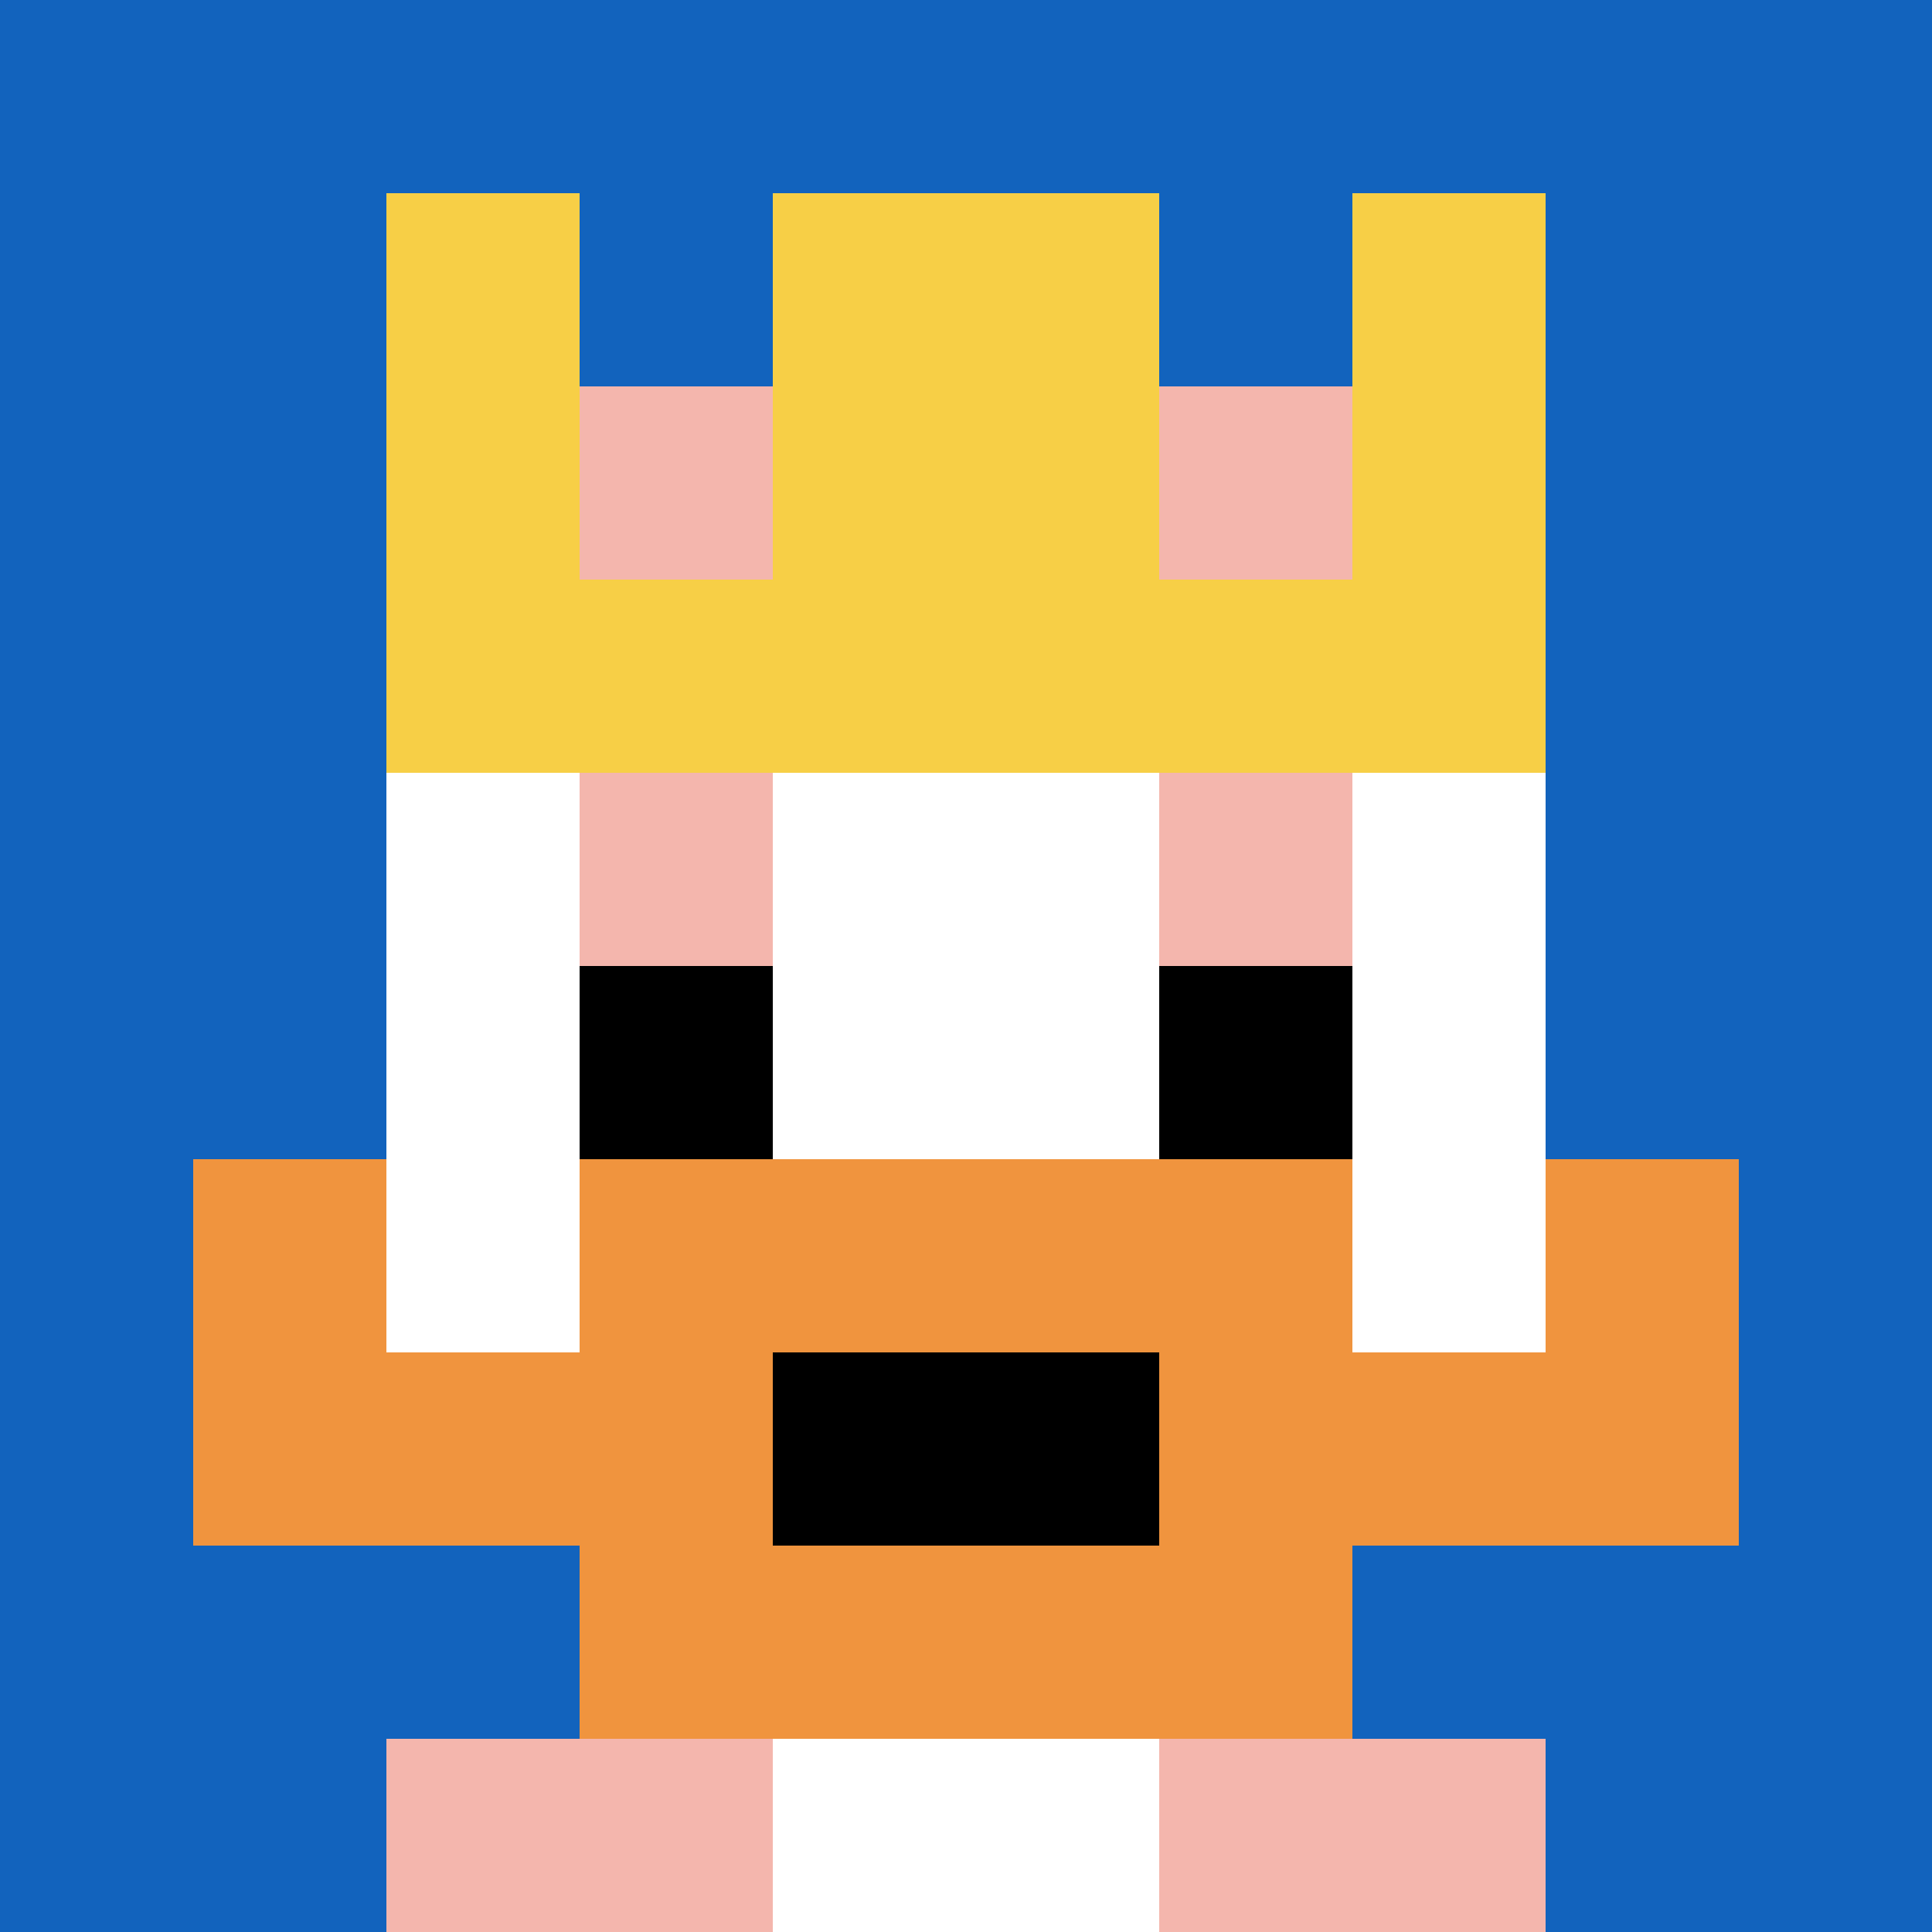 <svg xmlns="http://www.w3.org/2000/svg" version="1.1" width="825" height="825"><title>'goose-pfp-577739' by Dmitri Cherniak</title><desc>seed=577739
backgroundColor=#ffffff
padding=0
innerPadding=0
timeout=5000
dimension=1
border=false
Save=function(){return n.handleSave()}
frame=286

Rendered at Tue Oct 03 2023 22:42:50 GMT+0200 (Central European Summer Time)
Generated in &lt;1ms
</desc><defs></defs><rect width="100%" height="100%" fill="#ffffff"></rect><g><g id="0-0"><rect x="0" y="0" height="825" width="825" fill="#1263BD"></rect><g><rect id="0-0-3-2-4-7" x="247.5" y="165" width="330" height="577.5" fill="#ffffff"></rect><rect id="0-0-2-3-6-5" x="165" y="247.5" width="495" height="412.5" fill="#ffffff"></rect><rect id="0-0-4-8-2-2" x="330" y="660" width="165" height="165" fill="#ffffff"></rect><rect id="0-0-1-7-8-1" x="82.5" y="577.5" width="660" height="82.5" fill="#F0943E"></rect><rect id="0-0-3-6-4-3" x="247.5" y="495" width="330" height="247.5" fill="#F0943E"></rect><rect id="0-0-4-7-2-1" x="330" y="577.5" width="165" height="82.5" fill="#000000"></rect><rect id="0-0-1-6-1-2" x="82.5" y="495" width="82.5" height="165" fill="#F0943E"></rect><rect id="0-0-8-6-1-2" x="660" y="495" width="82.5" height="165" fill="#F0943E"></rect><rect id="0-0-3-4-1-1" x="247.5" y="330" width="82.5" height="82.5" fill="#F4B6AD"></rect><rect id="0-0-6-4-1-1" x="495" y="330" width="82.5" height="82.5" fill="#F4B6AD"></rect><rect id="0-0-3-5-1-1" x="247.5" y="412.5" width="82.5" height="82.5" fill="#000000"></rect><rect id="0-0-6-5-1-1" x="495" y="412.5" width="82.5" height="82.5" fill="#000000"></rect><rect id="0-0-2-1-1-2" x="165" y="82.5" width="82.5" height="165" fill="#F7CF46"></rect><rect id="0-0-4-1-2-2" x="330" y="82.5" width="165" height="165" fill="#F7CF46"></rect><rect id="0-0-7-1-1-2" x="577.5" y="82.5" width="82.5" height="165" fill="#F7CF46"></rect><rect id="0-0-2-2-6-2" x="165" y="165" width="495" height="165" fill="#F7CF46"></rect><rect id="0-0-3-2-1-1" x="247.5" y="165" width="82.5" height="82.5" fill="#F4B6AD"></rect><rect id="0-0-6-2-1-1" x="495" y="165" width="82.5" height="82.5" fill="#F4B6AD"></rect><rect id="0-0-2-9-2-1" x="165" y="742.5" width="165" height="82.5" fill="#F4B6AD"></rect><rect id="0-0-6-9-2-1" x="495" y="742.5" width="165" height="82.5" fill="#F4B6AD"></rect></g><rect x="0" y="0" stroke="white" stroke-width="0" height="825" width="825" fill="none"></rect></g></g></svg>